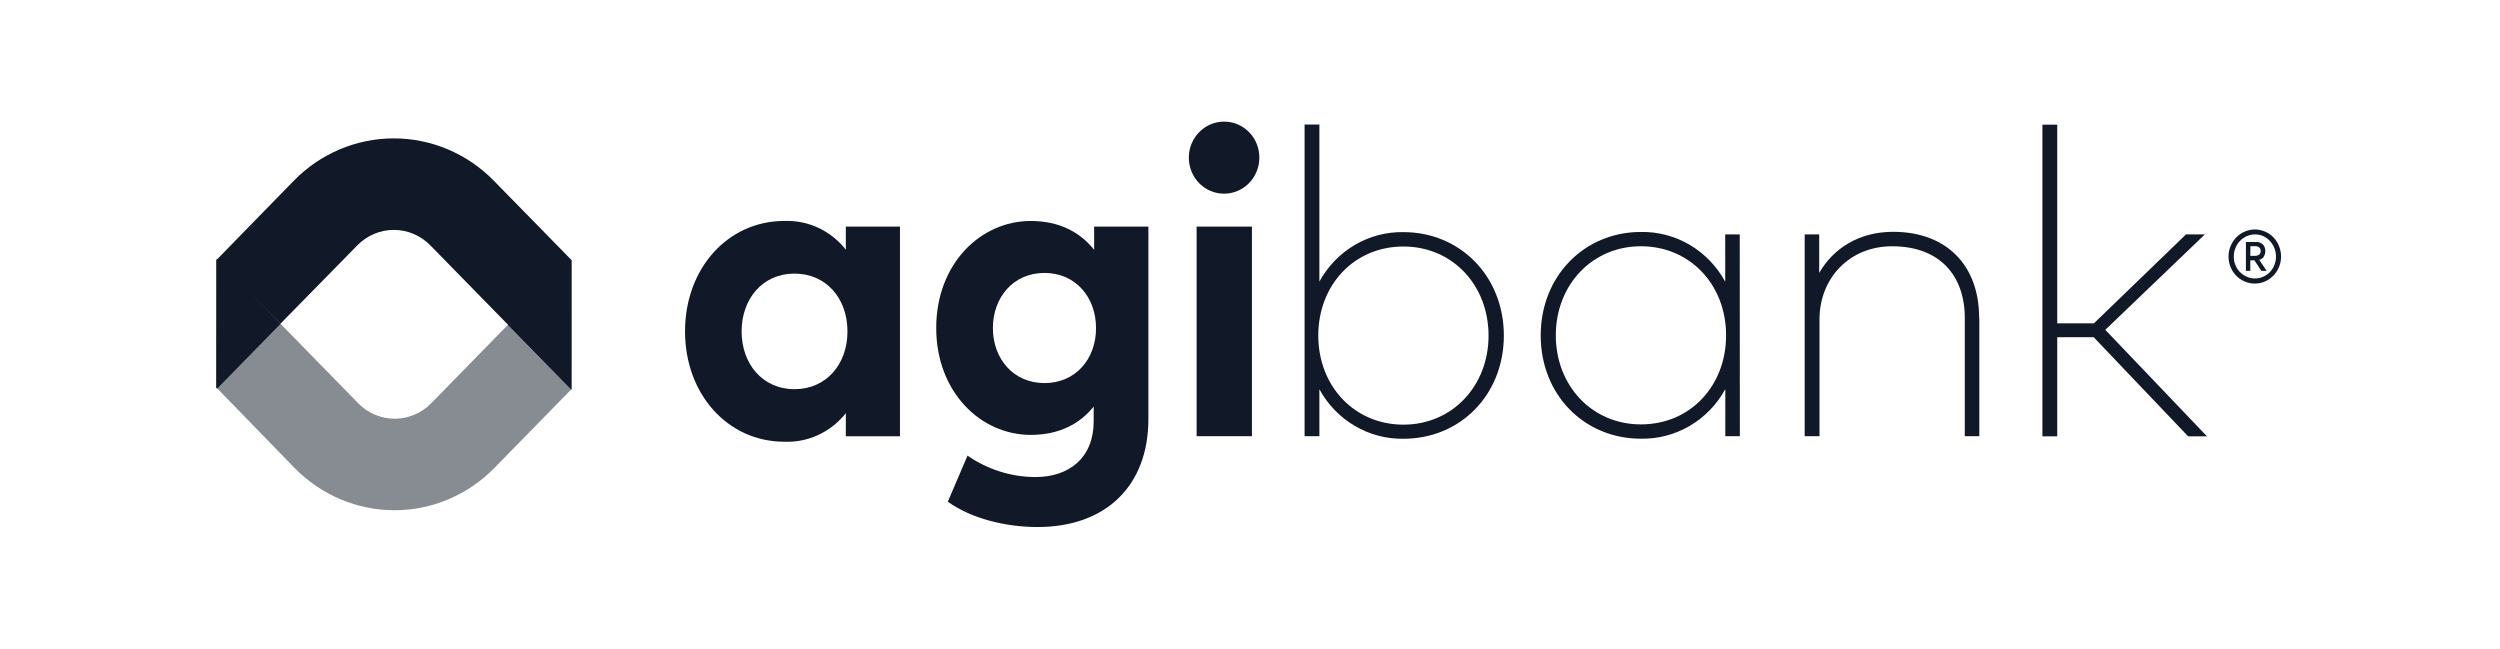 <svg width="185" height="48" viewBox="0 0 185 48" fill="none" xmlns="http://www.w3.org/2000/svg">
<path opacity="0.5" d="M42.279 19.242L31.908 29.842C31.192 30.574 30.22 30.984 29.208 30.984C28.195 30.984 27.224 30.574 26.508 29.842L16.068 19.161L16.015 28.681L21.802 34.632C23.762 36.633 26.42 37.758 29.192 37.758C31.963 37.758 34.621 36.633 36.581 34.632L42.265 28.824L42.279 19.242Z" fill="#111827"/>
<path d="M36.531 13.362C34.569 11.363 31.912 10.24 29.141 10.24C26.371 10.24 23.713 11.363 21.752 13.362L16.018 19.239L20.748 23.959L26.443 18.155C27.159 17.424 28.13 17.013 29.143 17.013C30.156 17.013 31.127 17.424 31.843 18.155L42.286 28.825V19.239L36.531 13.362Z" fill="#111827"/>
<path d="M42.279 28.817V19.242L37.595 24.032L42.279 28.817Z" fill="#111827"/>
<path d="M16 28.689L16.065 28.758L20.756 23.965L16.065 19.172L16 19.241V28.689Z" fill="#111827"/>
<path d="M167.623 17.14C168.09 17.344 168.458 17.728 168.648 18.209C168.747 18.454 168.799 18.717 168.798 18.982C168.799 19.246 168.748 19.508 168.648 19.751C168.552 19.989 168.412 20.207 168.236 20.392C168.055 20.579 167.84 20.728 167.602 20.83C167.365 20.932 167.11 20.985 166.853 20.985C166.591 20.985 166.332 20.931 166.093 20.824C165.86 20.724 165.65 20.578 165.472 20.394C165.295 20.211 165.155 19.993 165.061 19.755C164.96 19.51 164.909 19.247 164.91 18.982C164.909 18.718 164.962 18.456 165.064 18.213C165.161 17.976 165.301 17.759 165.476 17.576C165.654 17.391 165.866 17.244 166.1 17.144C166.341 17.037 166.601 16.981 166.863 16.981C167.126 16.981 167.386 17.037 167.627 17.144M167.472 20.48C167.661 20.398 167.831 20.28 167.974 20.132C168.116 19.981 168.227 19.805 168.304 19.612C168.422 19.316 168.454 18.991 168.396 18.677C168.339 18.362 168.193 18.072 167.978 17.839C167.838 17.683 167.669 17.559 167.48 17.473C167.286 17.388 167.078 17.344 166.867 17.345C166.588 17.347 166.315 17.425 166.075 17.572C165.836 17.718 165.639 17.926 165.505 18.176C165.368 18.423 165.298 18.702 165.301 18.985C165.297 19.198 165.336 19.409 165.414 19.606C165.492 19.803 165.608 19.982 165.756 20.132C165.977 20.361 166.26 20.516 166.569 20.578C166.878 20.639 167.198 20.604 167.487 20.476M167.519 19.011C167.433 19.119 167.315 19.195 167.182 19.227L167.734 20.044H167.343L166.824 19.264H166.523V20.044H166.197V17.909H166.939C167.033 17.901 167.128 17.914 167.217 17.945C167.306 17.977 167.388 18.027 167.458 18.092C167.517 18.157 167.562 18.233 167.591 18.316C167.621 18.399 167.634 18.487 167.63 18.575C167.638 18.723 167.596 18.869 167.512 18.989M166.523 18.934H166.863C166.948 18.937 167.033 18.919 167.111 18.883C167.169 18.856 167.218 18.812 167.25 18.755C167.279 18.698 167.292 18.635 167.29 18.572C167.292 18.523 167.284 18.474 167.265 18.429C167.246 18.384 167.218 18.344 167.182 18.312C167.099 18.245 166.994 18.211 166.888 18.217H166.53L166.523 18.934Z" fill="#111827"/>
<path d="M66.597 32.282H62.591V30.575C62.046 31.265 61.352 31.815 60.562 32.182C59.773 32.549 58.91 32.722 58.043 32.688C53.858 32.688 50.693 29.18 50.693 24.519C50.693 19.858 53.861 16.35 58.043 16.35C58.911 16.317 59.775 16.492 60.564 16.861C61.354 17.231 62.048 17.784 62.591 18.477V16.767H66.597V32.282ZM54.879 24.522C54.879 26.892 56.398 28.799 58.796 28.799C61.132 28.799 62.713 26.968 62.713 24.522C62.713 22.076 61.129 20.246 58.796 20.246C56.398 20.246 54.879 22.153 54.879 24.522Z" fill="#111827"/>
<path d="M80.967 18.498V16.77H84.981V31.006C84.981 35.986 81.799 39 76.782 39C74.384 39 71.847 38.359 70.138 37.125L71.596 33.716C73.077 34.743 74.824 35.295 76.613 35.302C79.14 35.302 80.932 33.859 80.932 31.182V30.084C79.896 31.38 78.362 32.182 76.273 32.182C72.575 32.182 69.281 29.026 69.281 24.269C69.281 19.513 72.567 16.352 76.273 16.352C78.391 16.352 79.942 17.184 80.978 18.502M73.474 24.28C73.474 26.521 74.965 28.348 77.298 28.348C79.57 28.348 81.107 26.587 81.107 24.28C81.107 21.973 79.573 20.197 77.298 20.197C74.961 20.197 73.474 22.028 73.474 24.28Z" fill="#111827"/>
<path d="M93.191 11.691C93.186 12.217 93.029 12.729 92.74 13.164C92.451 13.599 92.043 13.937 91.566 14.135C91.09 14.333 90.566 14.383 90.062 14.278C89.558 14.173 89.096 13.918 88.733 13.546C88.37 13.173 88.123 12.699 88.023 12.183C87.923 11.668 87.975 11.133 88.171 10.647C88.368 10.162 88.701 9.746 89.128 9.453C89.555 9.16 90.057 9.002 90.572 9C90.918 8.997 91.261 9.065 91.581 9.199C91.901 9.334 92.192 9.532 92.436 9.783C92.68 10.033 92.872 10.331 93.002 10.659C93.132 10.987 93.196 11.338 93.191 11.691ZM92.643 32.281H88.55V16.767H92.643V32.281Z" fill="#111827"/>
<path d="M111.285 24.826C111.285 29.22 108.06 32.468 103.856 32.468C102.592 32.489 101.347 32.159 100.251 31.514C99.156 30.87 98.252 29.934 97.635 28.806V32.281H96.539V9.213H97.635V20.839C98.25 19.71 99.154 18.773 100.25 18.128C101.345 17.483 102.592 17.154 103.856 17.177C108.056 17.177 111.285 20.447 111.285 24.834M97.553 24.834C97.553 28.583 100.233 31.424 103.853 31.424C107.472 31.424 110.153 28.557 110.153 24.834C110.153 21.11 107.49 18.242 103.853 18.242C100.215 18.242 97.553 21.077 97.553 24.834Z" fill="#111827"/>
<path d="M128.748 32.281H127.673V28.795C127.055 29.927 126.147 30.866 125.047 31.512C123.947 32.159 122.695 32.487 121.427 32.464C117.227 32.464 114.012 29.212 114.012 24.822C114.012 20.431 117.237 17.165 121.427 17.165C122.696 17.142 123.948 17.473 125.047 18.122C126.146 18.771 127.051 19.714 127.666 20.849V17.345H128.741L128.748 32.281ZM115.13 24.814C115.13 28.531 117.793 31.405 121.43 31.405C125.068 31.405 127.73 28.571 127.73 24.814C127.73 21.058 125.05 18.223 121.43 18.223C117.811 18.223 115.13 21.09 115.13 24.814Z" fill="#111827"/>
<path d="M146.469 23.526V32.281H145.394V23.526C145.394 20.369 143.512 18.224 140.018 18.224C136.85 18.224 134.643 20.593 134.643 23.639V32.281H133.546V17.345H134.621V20.197C135.657 18.385 137.567 17.154 140.09 17.154C144.032 17.154 146.455 19.622 146.455 23.515" fill="#111827"/>
<path d="M152.235 23.928H154.948L161.764 17.345H163.161L155.793 24.408L163.315 32.288H161.921L154.933 24.953H152.235V32.288H151.138V9.227H152.235V23.928Z" fill="#111827"/>
</svg>
